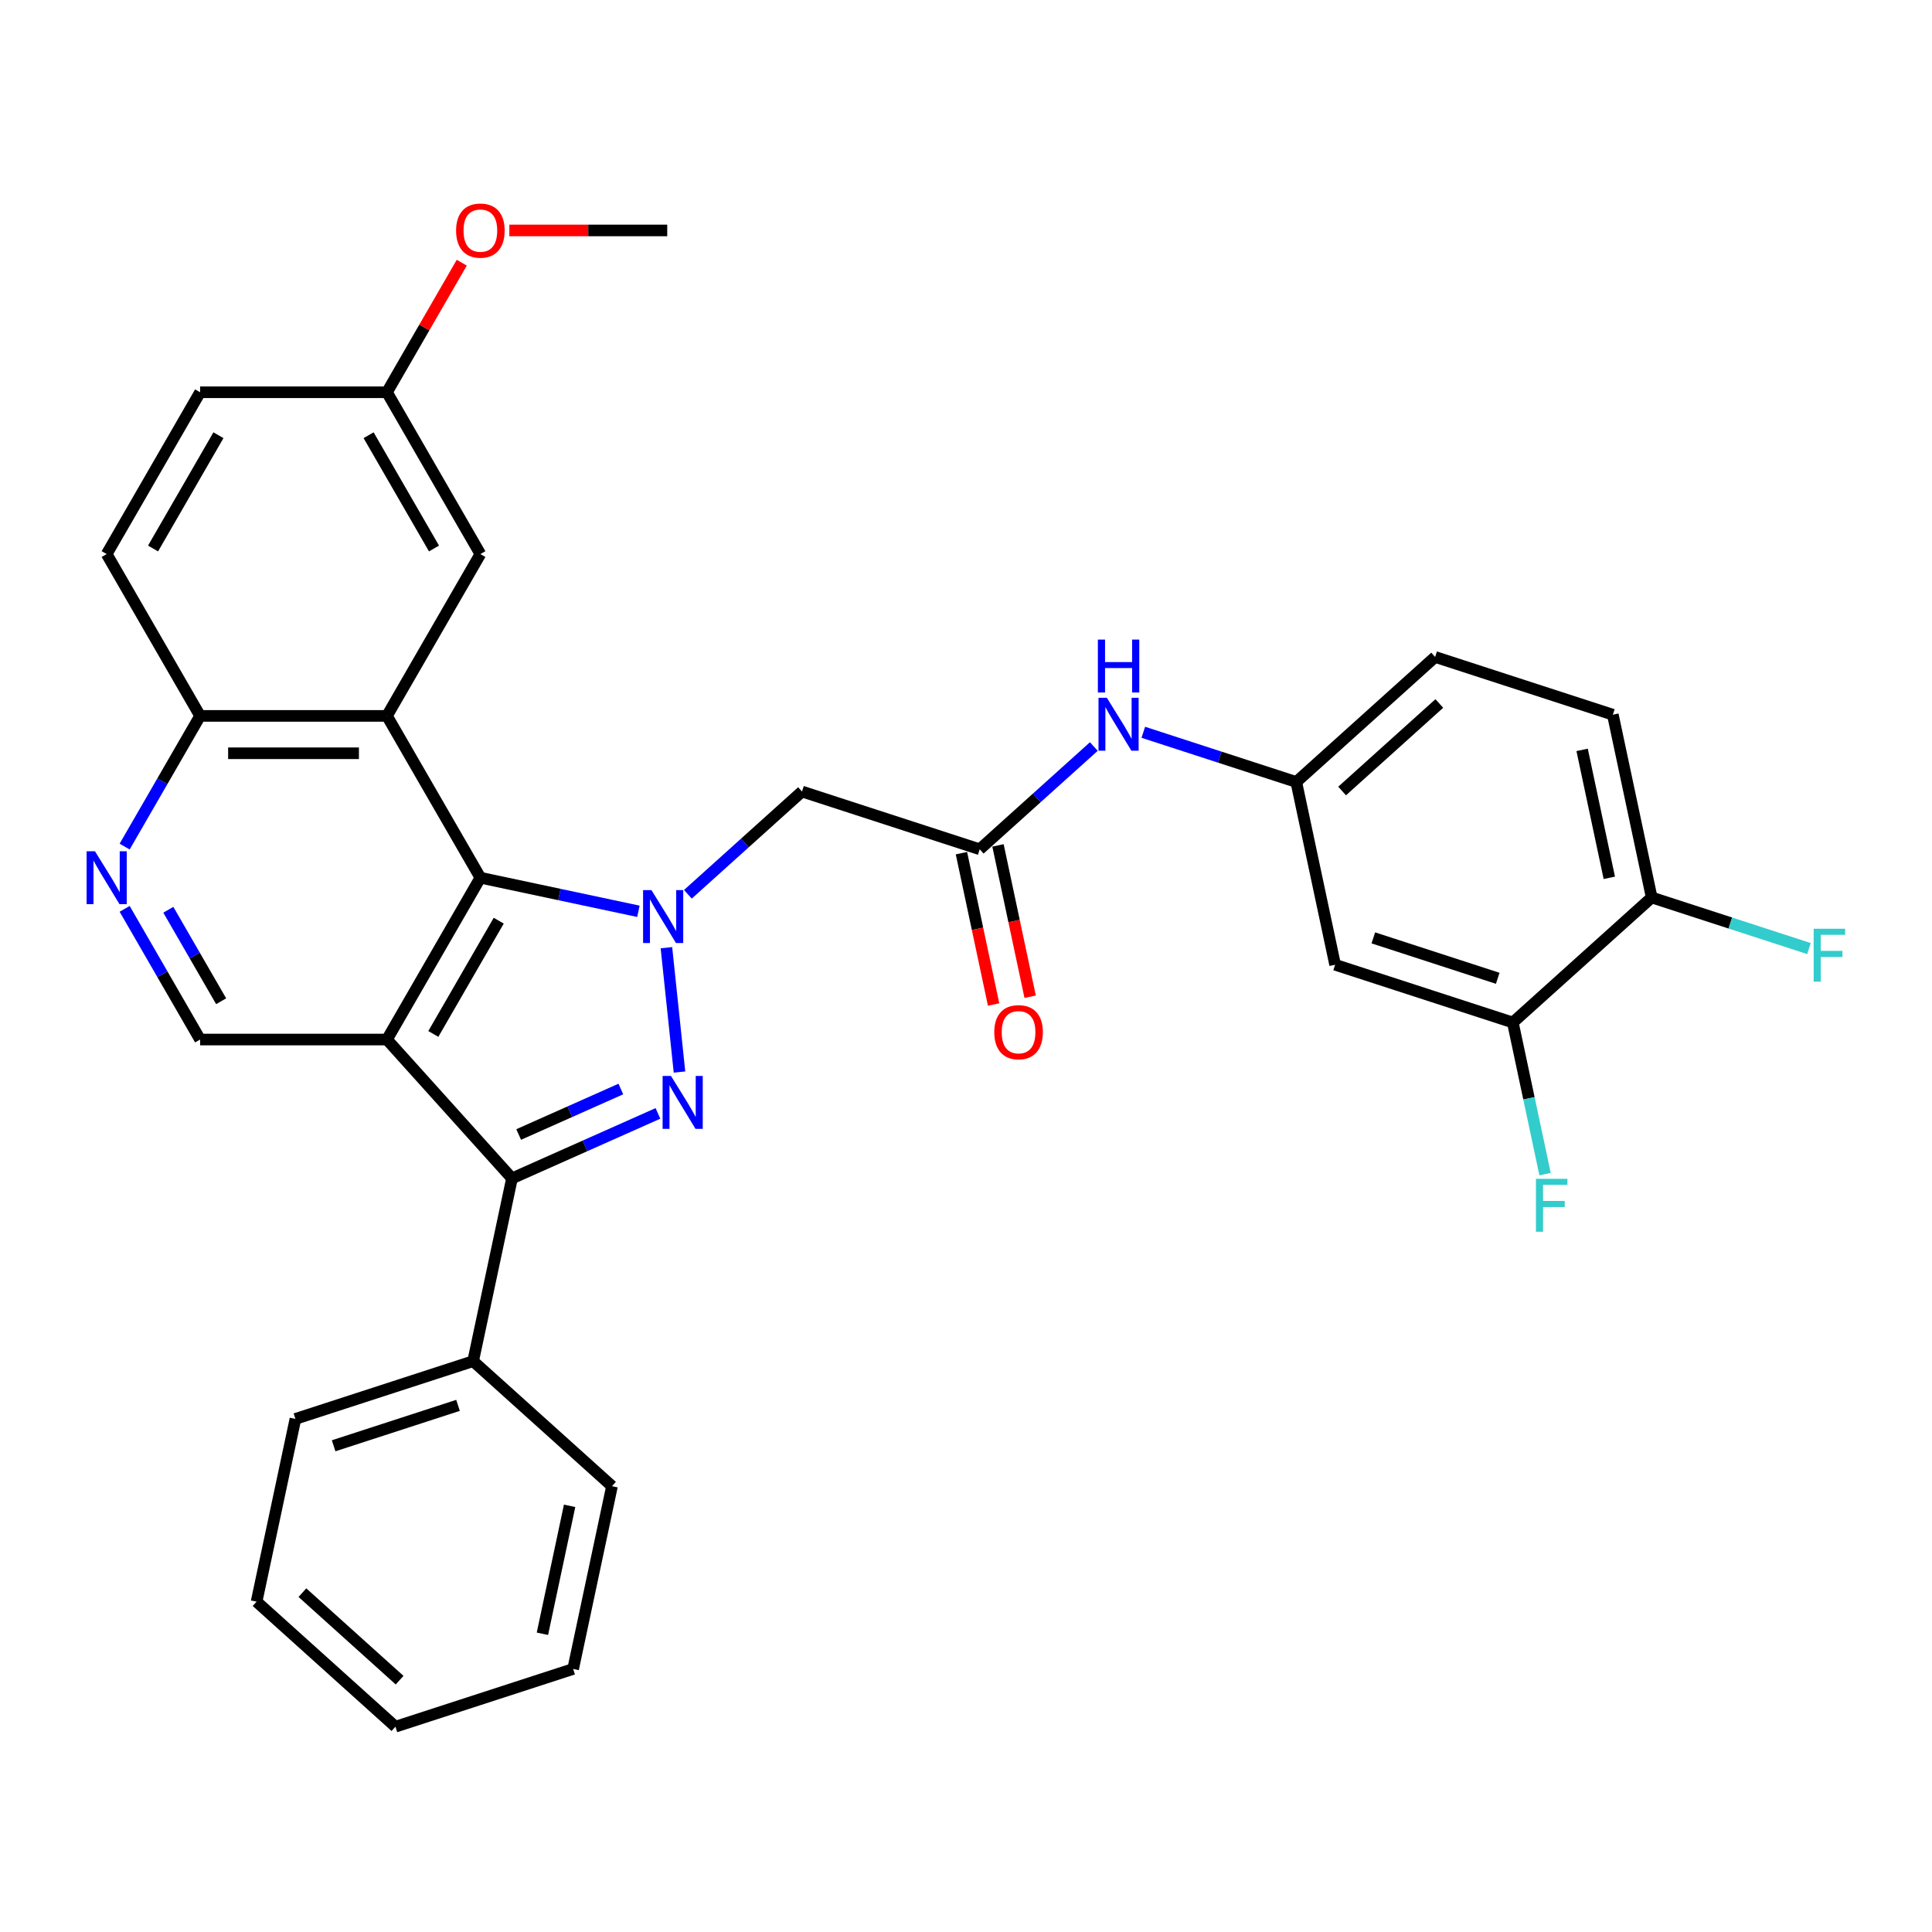 <?xml version='1.0' encoding='iso-8859-1'?>
<svg version='1.1' baseProfile='full'
              xmlns='http://www.w3.org/2000/svg'
                      xmlns:rdkit='http://www.rdkit.org/xml'
                      xmlns:xlink='http://www.w3.org/1999/xlink'
                  xml:space='preserve'
width='1000px' height='1000px' viewBox='0 0 1000 1000'>
<!-- END OF HEADER -->
<rect style='opacity:1.0;fill:#FFFFFF;stroke:none' width='1000' height='1000' x='0' y='0'> </rect>
<path class='bond-1' d='M 344.938,490.525 L 351.703,554.89' style='fill:none;fill-rule:evenodd;stroke:#0000FF;stroke-width:6px;stroke-linecap:butt;stroke-linejoin:miter;stroke-opacity:1' />
<path class='bond-2' d='M 330.439,471.691 L 289.541,462.998' style='fill:none;fill-rule:evenodd;stroke:#0000FF;stroke-width:6px;stroke-linecap:butt;stroke-linejoin:miter;stroke-opacity:1' />
<path class='bond-2' d='M 289.541,462.998 L 248.643,454.305' style='fill:none;fill-rule:evenodd;stroke:#000000;stroke-width:6px;stroke-linecap:butt;stroke-linejoin:miter;stroke-opacity:1' />
<path class='bond-5' d='M 356.049,462.883 L 385.583,436.291' style='fill:none;fill-rule:evenodd;stroke:#0000FF;stroke-width:6px;stroke-linecap:butt;stroke-linejoin:miter;stroke-opacity:1' />
<path class='bond-5' d='M 385.583,436.291 L 415.117,409.698' style='fill:none;fill-rule:evenodd;stroke:#000000;stroke-width:6px;stroke-linecap:butt;stroke-linejoin:miter;stroke-opacity:1' />
<path class='bond-0' d='M 200.286,538.062 L 248.643,454.305' style='fill:none;fill-rule:evenodd;stroke:#000000;stroke-width:6px;stroke-linecap:butt;stroke-linejoin:miter;stroke-opacity:1' />
<path class='bond-0' d='M 224.291,535.17 L 258.141,476.54' style='fill:none;fill-rule:evenodd;stroke:#000000;stroke-width:6px;stroke-linecap:butt;stroke-linejoin:miter;stroke-opacity:1' />
<path class='bond-6' d='M 200.286,538.062 L 103.572,538.062' style='fill:none;fill-rule:evenodd;stroke:#000000;stroke-width:6px;stroke-linecap:butt;stroke-linejoin:miter;stroke-opacity:1' />
<path class='bond-32' d='M 200.286,538.062 L 265.001,609.934' style='fill:none;fill-rule:evenodd;stroke:#000000;stroke-width:6px;stroke-linecap:butt;stroke-linejoin:miter;stroke-opacity:1' />
<path class='bond-3' d='M 340.549,576.298 L 302.775,593.116' style='fill:none;fill-rule:evenodd;stroke:#0000FF;stroke-width:6px;stroke-linecap:butt;stroke-linejoin:miter;stroke-opacity:1' />
<path class='bond-3' d='M 302.775,593.116 L 265.001,609.934' style='fill:none;fill-rule:evenodd;stroke:#000000;stroke-width:6px;stroke-linecap:butt;stroke-linejoin:miter;stroke-opacity:1' />
<path class='bond-3' d='M 321.349,563.673 L 294.907,575.446' style='fill:none;fill-rule:evenodd;stroke:#0000FF;stroke-width:6px;stroke-linecap:butt;stroke-linejoin:miter;stroke-opacity:1' />
<path class='bond-3' d='M 294.907,575.446 L 268.465,587.218' style='fill:none;fill-rule:evenodd;stroke:#000000;stroke-width:6px;stroke-linecap:butt;stroke-linejoin:miter;stroke-opacity:1' />
<path class='bond-4' d='M 248.643,454.305 L 200.286,370.548' style='fill:none;fill-rule:evenodd;stroke:#000000;stroke-width:6px;stroke-linecap:butt;stroke-linejoin:miter;stroke-opacity:1' />
<path class='bond-15' d='M 265.001,609.934 L 244.893,704.535' style='fill:none;fill-rule:evenodd;stroke:#000000;stroke-width:6px;stroke-linecap:butt;stroke-linejoin:miter;stroke-opacity:1' />
<path class='bond-9' d='M 200.286,370.548 L 103.572,370.548' style='fill:none;fill-rule:evenodd;stroke:#000000;stroke-width:6px;stroke-linecap:butt;stroke-linejoin:miter;stroke-opacity:1' />
<path class='bond-9' d='M 185.779,389.89 L 118.079,389.89' style='fill:none;fill-rule:evenodd;stroke:#000000;stroke-width:6px;stroke-linecap:butt;stroke-linejoin:miter;stroke-opacity:1' />
<path class='bond-13' d='M 200.286,370.548 L 248.643,286.791' style='fill:none;fill-rule:evenodd;stroke:#000000;stroke-width:6px;stroke-linecap:butt;stroke-linejoin:miter;stroke-opacity:1' />
<path class='bond-7' d='M 415.117,409.698 L 507.098,439.585' style='fill:none;fill-rule:evenodd;stroke:#000000;stroke-width:6px;stroke-linecap:butt;stroke-linejoin:miter;stroke-opacity:1' />
<path class='bond-33' d='M 103.572,538.062 L 84.045,504.239' style='fill:none;fill-rule:evenodd;stroke:#000000;stroke-width:6px;stroke-linecap:butt;stroke-linejoin:miter;stroke-opacity:1' />
<path class='bond-33' d='M 84.045,504.239 L 64.517,470.417' style='fill:none;fill-rule:evenodd;stroke:#0000FF;stroke-width:6px;stroke-linecap:butt;stroke-linejoin:miter;stroke-opacity:1' />
<path class='bond-33' d='M 114.465,518.244 L 100.796,494.568' style='fill:none;fill-rule:evenodd;stroke:#000000;stroke-width:6px;stroke-linecap:butt;stroke-linejoin:miter;stroke-opacity:1' />
<path class='bond-33' d='M 100.796,494.568 L 87.127,470.892' style='fill:none;fill-rule:evenodd;stroke:#0000FF;stroke-width:6px;stroke-linecap:butt;stroke-linejoin:miter;stroke-opacity:1' />
<path class='bond-12' d='M 507.098,439.585 L 536.632,412.992' style='fill:none;fill-rule:evenodd;stroke:#000000;stroke-width:6px;stroke-linecap:butt;stroke-linejoin:miter;stroke-opacity:1' />
<path class='bond-12' d='M 536.632,412.992 L 566.166,386.4' style='fill:none;fill-rule:evenodd;stroke:#0000FF;stroke-width:6px;stroke-linecap:butt;stroke-linejoin:miter;stroke-opacity:1' />
<path class='bond-17' d='M 497.638,441.595 L 505.963,480.762' style='fill:none;fill-rule:evenodd;stroke:#000000;stroke-width:6px;stroke-linecap:butt;stroke-linejoin:miter;stroke-opacity:1' />
<path class='bond-17' d='M 505.963,480.762 L 514.288,519.929' style='fill:none;fill-rule:evenodd;stroke:#FF0000;stroke-width:6px;stroke-linecap:butt;stroke-linejoin:miter;stroke-opacity:1' />
<path class='bond-17' d='M 516.558,437.574 L 524.883,476.74' style='fill:none;fill-rule:evenodd;stroke:#000000;stroke-width:6px;stroke-linecap:butt;stroke-linejoin:miter;stroke-opacity:1' />
<path class='bond-17' d='M 524.883,476.74 L 533.208,515.907' style='fill:none;fill-rule:evenodd;stroke:#FF0000;stroke-width:6px;stroke-linecap:butt;stroke-linejoin:miter;stroke-opacity:1' />
<path class='bond-8' d='M 64.517,438.192 L 84.045,404.37' style='fill:none;fill-rule:evenodd;stroke:#0000FF;stroke-width:6px;stroke-linecap:butt;stroke-linejoin:miter;stroke-opacity:1' />
<path class='bond-8' d='M 84.045,404.37 L 103.572,370.548' style='fill:none;fill-rule:evenodd;stroke:#000000;stroke-width:6px;stroke-linecap:butt;stroke-linejoin:miter;stroke-opacity:1' />
<path class='bond-19' d='M 103.572,370.548 L 55.215,286.791' style='fill:none;fill-rule:evenodd;stroke:#000000;stroke-width:6px;stroke-linecap:butt;stroke-linejoin:miter;stroke-opacity:1' />
<path class='bond-10' d='M 783.04,529.244 L 691.059,499.357' style='fill:none;fill-rule:evenodd;stroke:#000000;stroke-width:6px;stroke-linecap:butt;stroke-linejoin:miter;stroke-opacity:1' />
<path class='bond-10' d='M 775.22,506.365 L 710.834,485.444' style='fill:none;fill-rule:evenodd;stroke:#000000;stroke-width:6px;stroke-linecap:butt;stroke-linejoin:miter;stroke-opacity:1' />
<path class='bond-21' d='M 783.04,529.244 L 791.382,568.488' style='fill:none;fill-rule:evenodd;stroke:#000000;stroke-width:6px;stroke-linecap:butt;stroke-linejoin:miter;stroke-opacity:1' />
<path class='bond-21' d='M 791.382,568.488 L 799.723,607.732' style='fill:none;fill-rule:evenodd;stroke:#33CCCC;stroke-width:6px;stroke-linecap:butt;stroke-linejoin:miter;stroke-opacity:1' />
<path class='bond-36' d='M 783.04,529.244 L 854.913,464.529' style='fill:none;fill-rule:evenodd;stroke:#000000;stroke-width:6px;stroke-linecap:butt;stroke-linejoin:miter;stroke-opacity:1' />
<path class='bond-11' d='M 691.059,499.357 L 670.951,404.756' style='fill:none;fill-rule:evenodd;stroke:#000000;stroke-width:6px;stroke-linecap:butt;stroke-linejoin:miter;stroke-opacity:1' />
<path class='bond-14' d='M 591.775,379.031 L 631.363,391.893' style='fill:none;fill-rule:evenodd;stroke:#0000FF;stroke-width:6px;stroke-linecap:butt;stroke-linejoin:miter;stroke-opacity:1' />
<path class='bond-14' d='M 631.363,391.893 L 670.951,404.756' style='fill:none;fill-rule:evenodd;stroke:#000000;stroke-width:6px;stroke-linecap:butt;stroke-linejoin:miter;stroke-opacity:1' />
<path class='bond-20' d='M 248.643,286.791 L 200.286,203.033' style='fill:none;fill-rule:evenodd;stroke:#000000;stroke-width:6px;stroke-linecap:butt;stroke-linejoin:miter;stroke-opacity:1' />
<path class='bond-20' d='M 224.638,283.898 L 190.788,225.268' style='fill:none;fill-rule:evenodd;stroke:#000000;stroke-width:6px;stroke-linecap:butt;stroke-linejoin:miter;stroke-opacity:1' />
<path class='bond-22' d='M 670.951,404.756 L 742.824,340.042' style='fill:none;fill-rule:evenodd;stroke:#000000;stroke-width:6px;stroke-linecap:butt;stroke-linejoin:miter;stroke-opacity:1' />
<path class='bond-22' d='M 694.675,409.424 L 744.986,364.124' style='fill:none;fill-rule:evenodd;stroke:#000000;stroke-width:6px;stroke-linecap:butt;stroke-linejoin:miter;stroke-opacity:1' />
<path class='bond-26' d='M 244.893,704.535 L 152.912,734.422' style='fill:none;fill-rule:evenodd;stroke:#000000;stroke-width:6px;stroke-linecap:butt;stroke-linejoin:miter;stroke-opacity:1' />
<path class='bond-26' d='M 237.073,727.414 L 172.686,748.335' style='fill:none;fill-rule:evenodd;stroke:#000000;stroke-width:6px;stroke-linecap:butt;stroke-linejoin:miter;stroke-opacity:1' />
<path class='bond-27' d='M 244.893,704.535 L 316.765,769.25' style='fill:none;fill-rule:evenodd;stroke:#000000;stroke-width:6px;stroke-linecap:butt;stroke-linejoin:miter;stroke-opacity:1' />
<path class='bond-16' d='M 854.913,464.529 L 834.805,369.928' style='fill:none;fill-rule:evenodd;stroke:#000000;stroke-width:6px;stroke-linecap:butt;stroke-linejoin:miter;stroke-opacity:1' />
<path class='bond-16' d='M 832.976,454.361 L 818.901,388.14' style='fill:none;fill-rule:evenodd;stroke:#000000;stroke-width:6px;stroke-linecap:butt;stroke-linejoin:miter;stroke-opacity:1' />
<path class='bond-23' d='M 854.913,464.529 L 895.623,477.757' style='fill:none;fill-rule:evenodd;stroke:#000000;stroke-width:6px;stroke-linecap:butt;stroke-linejoin:miter;stroke-opacity:1' />
<path class='bond-23' d='M 895.623,477.757 L 936.332,490.984' style='fill:none;fill-rule:evenodd;stroke:#33CCCC;stroke-width:6px;stroke-linecap:butt;stroke-linejoin:miter;stroke-opacity:1' />
<path class='bond-18' d='M 834.805,369.928 L 742.824,340.042' style='fill:none;fill-rule:evenodd;stroke:#000000;stroke-width:6px;stroke-linecap:butt;stroke-linejoin:miter;stroke-opacity:1' />
<path class='bond-34' d='M 55.215,286.791 L 103.572,203.033' style='fill:none;fill-rule:evenodd;stroke:#000000;stroke-width:6px;stroke-linecap:butt;stroke-linejoin:miter;stroke-opacity:1' />
<path class='bond-34' d='M 79.22,283.898 L 113.07,225.268' style='fill:none;fill-rule:evenodd;stroke:#000000;stroke-width:6px;stroke-linecap:butt;stroke-linejoin:miter;stroke-opacity:1' />
<path class='bond-24' d='M 200.286,203.033 L 103.572,203.033' style='fill:none;fill-rule:evenodd;stroke:#000000;stroke-width:6px;stroke-linecap:butt;stroke-linejoin:miter;stroke-opacity:1' />
<path class='bond-25' d='M 200.286,203.033 L 219.646,169.501' style='fill:none;fill-rule:evenodd;stroke:#000000;stroke-width:6px;stroke-linecap:butt;stroke-linejoin:miter;stroke-opacity:1' />
<path class='bond-25' d='M 219.646,169.501 L 239.006,135.969' style='fill:none;fill-rule:evenodd;stroke:#FF0000;stroke-width:6px;stroke-linecap:butt;stroke-linejoin:miter;stroke-opacity:1' />
<path class='bond-28' d='M 263.634,119.276 L 304.496,119.276' style='fill:none;fill-rule:evenodd;stroke:#FF0000;stroke-width:6px;stroke-linecap:butt;stroke-linejoin:miter;stroke-opacity:1' />
<path class='bond-28' d='M 304.496,119.276 L 345.358,119.276' style='fill:none;fill-rule:evenodd;stroke:#000000;stroke-width:6px;stroke-linecap:butt;stroke-linejoin:miter;stroke-opacity:1' />
<path class='bond-29' d='M 152.912,734.422 L 132.804,829.023' style='fill:none;fill-rule:evenodd;stroke:#000000;stroke-width:6px;stroke-linecap:butt;stroke-linejoin:miter;stroke-opacity:1' />
<path class='bond-30' d='M 316.765,769.25 L 296.657,863.851' style='fill:none;fill-rule:evenodd;stroke:#000000;stroke-width:6px;stroke-linecap:butt;stroke-linejoin:miter;stroke-opacity:1' />
<path class='bond-30' d='M 294.829,779.418 L 280.753,845.639' style='fill:none;fill-rule:evenodd;stroke:#000000;stroke-width:6px;stroke-linecap:butt;stroke-linejoin:miter;stroke-opacity:1' />
<path class='bond-35' d='M 132.804,829.023 L 204.677,893.737' style='fill:none;fill-rule:evenodd;stroke:#000000;stroke-width:6px;stroke-linecap:butt;stroke-linejoin:miter;stroke-opacity:1' />
<path class='bond-35' d='M 156.528,824.355 L 206.839,869.655' style='fill:none;fill-rule:evenodd;stroke:#000000;stroke-width:6px;stroke-linecap:butt;stroke-linejoin:miter;stroke-opacity:1' />
<path class='bond-31' d='M 296.657,863.851 L 204.677,893.737' style='fill:none;fill-rule:evenodd;stroke:#000000;stroke-width:6px;stroke-linecap:butt;stroke-linejoin:miter;stroke-opacity:1' />
<path  class='atom-0' d='M 337.19 460.718
L 346.165 475.225
Q 347.055 476.656, 348.486 479.248
Q 349.917 481.84, 349.995 481.995
L 349.995 460.718
L 353.631 460.718
L 353.631 488.107
L 349.879 488.107
L 340.246 472.246
Q 339.124 470.389, 337.925 468.262
Q 336.764 466.134, 336.416 465.476
L 336.416 488.107
L 332.857 488.107
L 332.857 460.718
L 337.19 460.718
' fill='#0000FF'/>
<path  class='atom-2' d='M 347.299 556.902
L 356.274 571.41
Q 357.164 572.841, 358.596 575.433
Q 360.027 578.025, 360.104 578.18
L 360.104 556.902
L 363.741 556.902
L 363.741 584.292
L 359.988 584.292
L 350.355 568.431
Q 349.234 566.574, 348.034 564.446
Q 346.874 562.318, 346.526 561.661
L 346.526 584.292
L 342.966 584.292
L 342.966 556.902
L 347.299 556.902
' fill='#0000FF'/>
<path  class='atom-9' d='M 49.16 440.61
L 58.135 455.117
Q 59.025 456.548, 60.457 459.14
Q 61.888 461.732, 61.965 461.887
L 61.965 440.61
L 65.602 440.61
L 65.602 467.999
L 61.849 467.999
L 52.217 452.138
Q 51.095 450.281, 49.895 448.154
Q 48.735 446.026, 48.387 445.368
L 48.387 467.999
L 44.828 467.999
L 44.828 440.61
L 49.16 440.61
' fill='#0000FF'/>
<path  class='atom-13' d='M 572.916 361.175
L 581.891 375.682
Q 582.781 377.114, 584.212 379.706
Q 585.644 382.298, 585.721 382.452
L 585.721 361.175
L 589.358 361.175
L 589.358 388.565
L 585.605 388.565
L 575.972 372.704
Q 574.85 370.847, 573.651 368.719
Q 572.491 366.591, 572.142 365.934
L 572.142 388.565
L 568.583 388.565
L 568.583 361.175
L 572.916 361.175
' fill='#0000FF'/>
<path  class='atom-13' d='M 568.255 331.047
L 571.968 331.047
L 571.968 342.691
L 585.973 342.691
L 585.973 331.047
L 589.686 331.047
L 589.686 358.436
L 585.973 358.436
L 585.973 345.786
L 571.968 345.786
L 571.968 358.436
L 568.255 358.436
L 568.255 331.047
' fill='#0000FF'/>
<path  class='atom-18' d='M 514.633 534.263
Q 514.633 527.686, 517.883 524.011
Q 521.132 520.336, 527.206 520.336
Q 533.279 520.336, 536.529 524.011
Q 539.779 527.686, 539.779 534.263
Q 539.779 540.917, 536.49 544.708
Q 533.202 548.46, 527.206 548.46
Q 521.171 548.46, 517.883 544.708
Q 514.633 540.955, 514.633 534.263
M 527.206 545.366
Q 531.384 545.366, 533.628 542.58
Q 535.91 539.756, 535.91 534.263
Q 535.91 528.885, 533.628 526.177
Q 531.384 523.431, 527.206 523.431
Q 523.028 523.431, 520.745 526.139
Q 518.501 528.847, 518.501 534.263
Q 518.501 539.795, 520.745 542.58
Q 523.028 545.366, 527.206 545.366
' fill='#FF0000'/>
<path  class='atom-22' d='M 795.005 610.15
L 811.292 610.15
L 811.292 613.283
L 798.68 613.283
L 798.68 621.601
L 809.899 621.601
L 809.899 624.773
L 798.68 624.773
L 798.68 637.539
L 795.005 637.539
L 795.005 610.15
' fill='#33CCCC'/>
<path  class='atom-24' d='M 938.75 480.721
L 955.037 480.721
L 955.037 483.854
L 942.425 483.854
L 942.425 492.172
L 953.644 492.172
L 953.644 495.344
L 942.425 495.344
L 942.425 508.11
L 938.75 508.11
L 938.75 480.721
' fill='#33CCCC'/>
<path  class='atom-26' d='M 236.07 119.354
Q 236.07 112.777, 239.32 109.102
Q 242.57 105.427, 248.643 105.427
Q 254.717 105.427, 257.967 109.102
Q 261.216 112.777, 261.216 119.354
Q 261.216 126.008, 257.928 129.799
Q 254.64 133.551, 248.643 133.551
Q 242.608 133.551, 239.32 129.799
Q 236.07 126.046, 236.07 119.354
M 248.643 130.457
Q 252.821 130.457, 255.065 127.671
Q 257.348 124.847, 257.348 119.354
Q 257.348 113.976, 255.065 111.268
Q 252.821 108.522, 248.643 108.522
Q 244.465 108.522, 242.183 111.23
Q 239.939 113.938, 239.939 119.354
Q 239.939 124.886, 242.183 127.671
Q 244.465 130.457, 248.643 130.457
' fill='#FF0000'/>
</svg>
